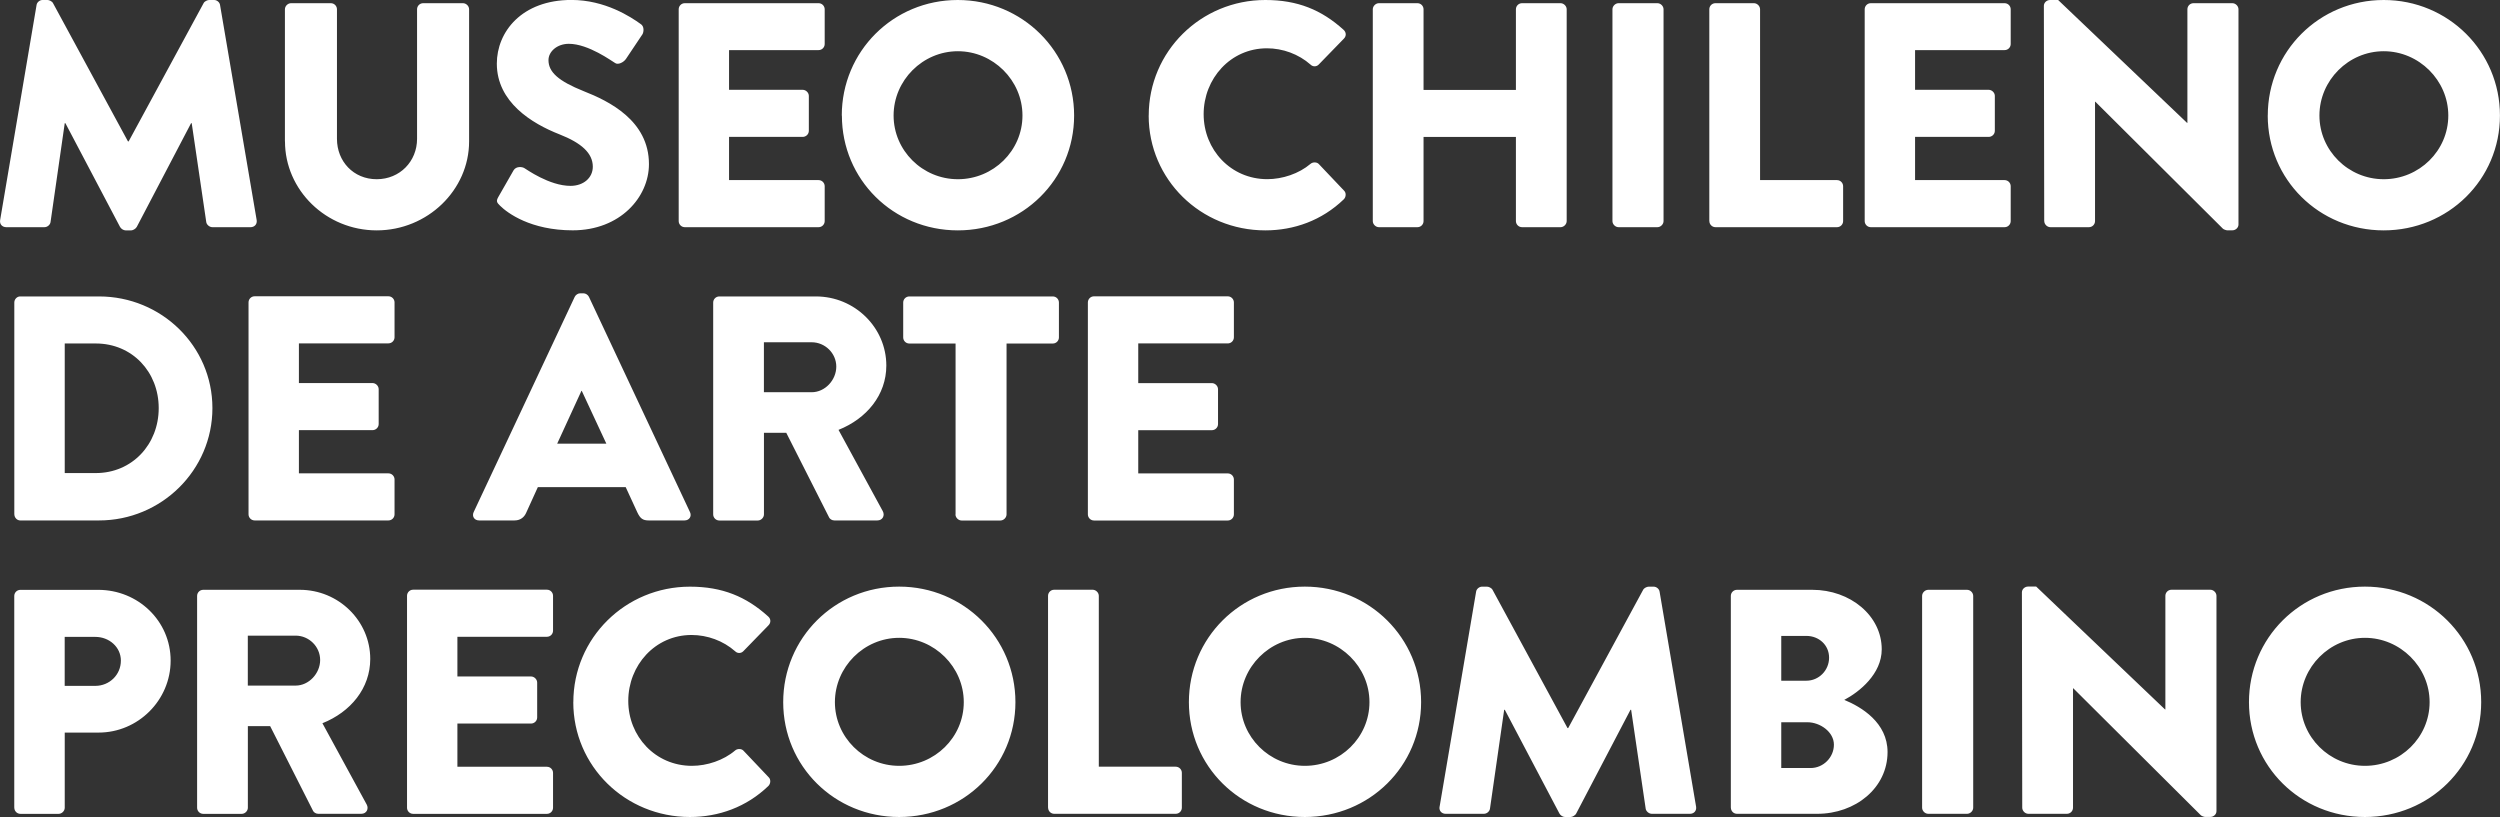 <svg width="153" height="50" viewBox="0 0 153 50" fill="none" xmlns="http://www.w3.org/2000/svg">
<rect x="0" y="0" width="153" height="50" fill="#333333" stroke="none"/>
<path d="M140.801 42.971C140.801 40.818 142.58 39.035 144.736 39.035C146.892 39.035 148.692 40.818 148.692 42.971C148.692 45.123 146.913 46.869 144.736 46.869C142.56 46.869 140.801 45.106 140.801 42.971ZM137.637 42.971C137.637 46.886 140.781 50 144.733 50C148.685 50 151.849 46.886 151.849 42.971C151.849 39.056 148.688 35.901 144.733 35.901C140.778 35.901 137.637 39.052 137.637 42.971ZM123.761 49.432C123.761 49.627 123.938 49.805 124.138 49.805H126.491C126.708 49.805 126.868 49.63 126.868 49.432V42.126H126.888L134.697 49.899C134.738 49.939 134.894 49.997 134.955 49.997H135.271C135.468 49.997 135.648 49.842 135.648 49.644V36.466C135.648 36.271 135.471 36.092 135.271 36.092H132.898C132.68 36.092 132.521 36.267 132.521 36.466V43.418H132.5L124.614 35.897H124.118C123.921 35.897 123.741 36.055 123.741 36.251L123.761 49.428V49.432ZM117.633 49.432C117.633 49.627 117.81 49.805 118.01 49.805H120.383C120.58 49.805 120.76 49.63 120.76 49.432V36.469C120.76 36.274 120.584 36.096 120.383 36.096H118.01C117.813 36.096 117.633 36.271 117.633 36.469V49.432ZM109.013 47.003V44.202H110.616C111.386 44.202 112.235 44.79 112.235 45.574C112.235 46.357 111.583 47.003 110.813 47.003H109.013ZM109.013 41.659V38.918H110.555C111.305 38.918 111.94 39.466 111.94 40.249C111.94 41.033 111.308 41.659 110.555 41.659H109.013ZM105.93 49.432C105.93 49.627 106.087 49.805 106.307 49.805H111.21C113.563 49.805 115.518 48.217 115.518 46.025C115.518 44.222 113.916 43.263 112.87 42.833C113.8 42.342 115.162 41.245 115.162 39.738C115.162 37.683 113.243 36.096 110.911 36.096H106.304C106.087 36.096 105.927 36.271 105.927 36.469V49.432H105.93ZM88.099 49.374C88.059 49.63 88.239 49.805 88.476 49.805H90.809C91.006 49.805 91.165 49.647 91.186 49.492L92.055 43.441H92.095L95.436 49.785C95.494 49.903 95.653 50 95.772 50H96.129C96.227 50 96.407 49.903 96.465 49.785L99.785 43.441H99.826L100.716 49.492C100.736 49.647 100.912 49.805 101.092 49.805H103.425C103.662 49.805 103.839 49.63 103.802 49.374L101.568 36.217C101.547 36.042 101.371 35.904 101.211 35.904H100.895C100.797 35.904 100.617 35.981 100.559 36.099L95.973 44.558H95.932L91.345 36.099C91.287 35.981 91.107 35.904 91.009 35.904H90.693C90.537 35.904 90.357 36.042 90.337 36.217L88.103 49.374H88.099ZM75.924 42.971C75.924 40.818 77.704 39.035 79.859 39.035C82.015 39.035 83.811 40.818 83.811 42.971C83.811 45.123 82.032 46.869 79.859 46.869C77.687 46.869 75.924 45.106 75.924 42.971ZM72.76 42.971C72.76 46.886 75.904 50 79.856 50C83.808 50 86.972 46.886 86.972 42.971C86.972 39.056 83.808 35.901 79.856 35.901C75.904 35.901 72.76 39.052 72.76 42.971ZM64.144 49.432C64.144 49.627 64.303 49.805 64.52 49.805H71.952C72.17 49.805 72.329 49.63 72.329 49.432V47.296C72.329 47.101 72.17 46.922 71.952 46.922H67.247V36.466C67.247 36.271 67.07 36.092 66.87 36.092H64.517C64.3 36.092 64.14 36.267 64.14 36.466V49.428L64.144 49.432ZM51.096 42.971C51.096 40.818 52.875 39.035 55.031 39.035C57.187 39.035 58.983 40.818 58.983 42.971C58.983 45.123 57.204 46.869 55.031 46.869C52.858 46.869 51.096 45.106 51.096 42.971ZM47.932 42.971C47.932 46.886 51.076 50 55.028 50C58.98 50 62.144 46.886 62.144 42.971C62.144 39.056 58.98 35.901 55.028 35.901C51.076 35.901 47.932 39.052 47.932 42.971ZM35.085 42.971C35.085 46.886 38.266 50 42.221 50C43.98 50 45.681 49.395 47.026 48.1C47.165 47.962 47.185 47.706 47.046 47.572L45.505 45.947C45.386 45.809 45.128 45.809 44.992 45.927C44.279 46.536 43.27 46.869 42.344 46.869C40.11 46.869 38.45 45.066 38.45 42.893C38.45 40.72 40.089 38.861 42.323 38.861C43.291 38.861 44.262 39.214 44.992 39.859C45.131 39.997 45.348 39.997 45.487 39.859L47.029 38.272C47.188 38.114 47.188 37.878 47.008 37.724C45.664 36.51 44.201 35.904 42.225 35.904C38.273 35.904 35.088 39.056 35.088 42.974M24.91 49.435C24.91 49.63 25.069 49.808 25.287 49.808H33.469C33.686 49.808 33.846 49.633 33.846 49.435V47.299C33.846 47.104 33.69 46.926 33.469 46.926H27.993V44.282H32.498C32.695 44.282 32.875 44.124 32.875 43.909V41.773C32.875 41.578 32.698 41.4 32.498 41.4H27.993V38.971H33.469C33.686 38.971 33.846 38.797 33.846 38.598V36.462C33.846 36.267 33.69 36.089 33.469 36.089H25.287C25.069 36.089 24.91 36.264 24.91 36.462V49.425V49.435ZM15.166 41.955V38.901H18.093C18.904 38.901 19.593 39.567 19.593 40.391C19.593 41.215 18.901 41.958 18.093 41.958H15.166V41.955ZM12.063 49.435C12.063 49.63 12.222 49.808 12.44 49.808H14.793C14.989 49.808 15.169 49.633 15.169 49.435V44.44H16.534L19.162 49.63C19.203 49.707 19.322 49.805 19.478 49.805H22.105C22.442 49.805 22.581 49.492 22.442 49.236L19.732 44.262C21.454 43.576 22.659 42.126 22.659 40.327C22.659 37.996 20.72 36.096 18.351 36.096H12.44C12.222 36.096 12.063 36.271 12.063 36.469V49.432V49.435ZM3.959 41.975V38.978H5.836C6.685 38.978 7.398 39.604 7.398 40.428C7.398 41.309 6.685 41.975 5.836 41.975H3.959ZM0.876 49.435C0.876 49.63 1.036 49.808 1.253 49.808H3.585C3.782 49.808 3.962 49.633 3.962 49.435V44.834H6.037C8.447 44.834 10.443 42.856 10.443 40.428C10.443 37.999 8.447 36.099 6.016 36.099H1.249C1.032 36.099 0.873 36.274 0.873 36.472V49.435H0.876Z" fill="white"/>
<path d="M66.578 31.481C66.578 31.676 66.737 31.855 66.955 31.855H75.137C75.354 31.855 75.514 31.68 75.514 31.481V29.345C75.514 29.15 75.354 28.972 75.137 28.972H69.661V26.328H74.166C74.363 26.328 74.543 26.17 74.543 25.955V23.819C74.543 23.624 74.366 23.446 74.166 23.446H69.661V21.018H75.137C75.354 21.018 75.514 20.843 75.514 20.644V18.509C75.514 18.314 75.354 18.135 75.137 18.135H66.955C66.737 18.135 66.578 18.31 66.578 18.509V31.471V31.481ZM58.474 31.481C58.474 31.676 58.65 31.855 58.851 31.855H61.224C61.421 31.855 61.601 31.68 61.601 31.481V21.024H64.429C64.646 21.024 64.806 20.85 64.806 20.651V18.515C64.806 18.32 64.65 18.142 64.429 18.142H55.653C55.435 18.142 55.276 18.317 55.276 18.515V20.651C55.276 20.846 55.432 21.024 55.653 21.024H58.481V31.481H58.474ZM46.751 24.001V20.947H49.677C50.489 20.947 51.181 21.613 51.181 22.437C51.181 23.261 50.489 24.004 49.677 24.004H46.751V24.001ZM43.647 31.481C43.647 31.676 43.807 31.855 44.024 31.855H46.377C46.574 31.855 46.754 31.68 46.754 31.481V26.487H48.119L50.746 31.676C50.787 31.754 50.906 31.851 51.062 31.851H53.69C54.026 31.851 54.165 31.538 54.026 31.283L51.317 26.308C53.038 25.622 54.243 24.173 54.243 22.373C54.243 20.042 52.305 18.142 49.935 18.142H44.024C43.807 18.142 43.647 18.317 43.647 18.515V31.478V31.481ZM34.1 27.152L35.584 23.92H35.604L37.108 27.152H34.104H34.1ZM29.317 31.851H31.49C31.883 31.851 32.101 31.616 32.203 31.38L32.916 29.813H38.293L39.006 31.36C39.183 31.733 39.342 31.851 39.699 31.851H41.892C42.188 31.851 42.347 31.596 42.228 31.343L36.042 18.166C35.985 18.048 35.846 17.95 35.706 17.95H35.509C35.37 17.95 35.231 18.048 35.173 18.166L28.987 31.343C28.869 31.599 29.028 31.851 29.323 31.851M15.21 31.478C15.21 31.673 15.37 31.851 15.587 31.851H23.769C23.986 31.851 24.146 31.676 24.146 31.478V29.342C24.146 29.147 23.986 28.969 23.769 28.969H18.293V26.325H22.798C22.995 26.325 23.175 26.167 23.175 25.952V23.816C23.175 23.621 22.998 23.443 22.798 23.443H18.293V21.014H23.769C23.986 21.014 24.146 20.84 24.146 20.641V18.505C24.146 18.31 23.986 18.132 23.769 18.132H15.587C15.37 18.132 15.21 18.307 15.21 18.505V31.468V31.478ZM3.962 28.952V21.021H5.86C8.094 21.021 9.713 22.763 9.713 24.976C9.713 27.189 8.094 28.952 5.86 28.952H3.962ZM0.879 31.478C0.879 31.673 1.039 31.851 1.236 31.851H6.06C9.876 31.851 13 28.777 13 24.976C13 21.176 9.876 18.142 6.06 18.142H1.232C1.036 18.142 0.876 18.317 0.876 18.515V31.478H0.879Z" fill="white"/>
<path d="M141.949 7.07C141.949 4.917 143.728 3.135 145.884 3.135C148.04 3.135 149.836 4.917 149.836 7.07C149.836 9.222 148.057 10.968 145.884 10.968C143.711 10.968 141.949 9.206 141.949 7.07ZM138.785 7.07C138.785 10.985 141.929 14.099 145.88 14.099C149.832 14.099 152.997 10.985 152.997 7.07C152.997 3.155 149.836 -5.45892e-05 145.884 -5.45892e-05C141.932 -5.45892e-05 138.788 3.151 138.788 7.07M125.109 13.531C125.109 13.726 125.286 13.904 125.486 13.904H127.839C128.056 13.904 128.216 13.729 128.216 13.531V6.226H128.236L136.045 13.998C136.086 14.039 136.242 14.096 136.303 14.096H136.619C136.816 14.096 136.995 13.938 136.995 13.743V0.568C136.995 0.373 136.819 0.195 136.619 0.195H134.245C134.028 0.195 133.869 0.37 133.869 0.568V7.52H133.848L125.958 -5.45892e-05H125.462C125.265 -5.45892e-05 125.085 0.158 125.085 0.353L125.106 13.531H125.109ZM114.119 13.531C114.119 13.726 114.279 13.904 114.496 13.904H122.678C122.896 13.904 123.055 13.729 123.055 13.531V11.395C123.055 11.2 122.896 11.022 122.678 11.022H117.202V8.378H121.707C121.904 8.378 122.084 8.22 122.084 8.005V5.869C122.084 5.674 121.908 5.496 121.707 5.496H117.202V3.067H122.678C122.896 3.067 123.055 2.892 123.055 2.694V0.568C123.055 0.373 122.896 0.195 122.678 0.195H114.496C114.279 0.195 114.119 0.37 114.119 0.568V13.531ZM104.613 13.531C104.613 13.726 104.773 13.904 104.99 13.904H112.422C112.639 13.904 112.799 13.729 112.799 13.531V11.395C112.799 11.2 112.639 11.022 112.422 11.022H107.716V0.568C107.716 0.373 107.54 0.195 107.339 0.195H104.987C104.769 0.195 104.61 0.37 104.61 0.568V13.531H104.613ZM98.682 13.531C98.682 13.726 98.858 13.904 99.059 13.904H101.432C101.629 13.904 101.809 13.729 101.809 13.531V0.568C101.809 0.373 101.632 0.195 101.432 0.195H99.059C98.862 0.195 98.682 0.37 98.682 0.568V13.531ZM84.015 13.531C84.015 13.726 84.192 13.904 84.392 13.904H86.745C86.962 13.904 87.121 13.729 87.121 13.531V8.381H92.774V13.531C92.774 13.726 92.934 13.904 93.151 13.904H95.504C95.701 13.904 95.881 13.729 95.881 13.531V0.568C95.881 0.373 95.704 0.195 95.504 0.195H93.151C92.934 0.195 92.774 0.37 92.774 0.568V5.502H87.121V0.568C87.121 0.373 86.962 0.195 86.745 0.195H84.392C84.195 0.195 84.015 0.37 84.015 0.568V13.531ZM70.299 7.07C70.299 10.985 73.48 14.099 77.435 14.099C79.194 14.099 80.895 13.494 82.239 12.199C82.379 12.061 82.399 11.809 82.26 11.671L80.718 10.046C80.6 9.908 80.341 9.908 80.206 10.026C79.493 10.632 78.484 10.965 77.558 10.965C75.324 10.965 73.663 9.162 73.663 6.989C73.663 4.816 75.303 2.956 77.537 2.956C78.505 2.956 79.476 3.31 80.206 3.955C80.345 4.093 80.562 4.093 80.701 3.955L82.243 2.368C82.402 2.213 82.402 1.978 82.222 1.82C80.878 0.605 79.415 -5.45892e-05 77.439 -5.45892e-05C73.487 -5.45892e-05 70.302 3.151 70.302 7.07M54.688 7.07C54.688 4.917 56.467 3.135 58.623 3.135C60.779 3.135 62.575 4.917 62.575 7.07C62.575 9.222 60.796 10.968 58.623 10.968C56.45 10.968 54.688 9.206 54.688 7.07ZM51.524 7.07C51.524 10.985 54.668 14.099 58.62 14.099C62.572 14.099 65.736 10.985 65.736 7.07C65.736 3.155 62.568 -5.45892e-05 58.613 -5.45892e-05C54.658 -5.45892e-05 51.517 3.151 51.517 7.07M41.536 13.531C41.536 13.726 41.695 13.904 41.912 13.904H50.095C50.312 13.904 50.471 13.729 50.471 13.531V11.395C50.471 11.2 50.312 11.022 50.095 11.022H44.618V8.378H49.124C49.321 8.378 49.501 8.22 49.501 8.005V5.869C49.501 5.674 49.324 5.496 49.124 5.496H44.618V3.067H50.095C50.312 3.067 50.471 2.892 50.471 2.694V0.568C50.471 0.373 50.312 0.195 50.095 0.195H41.912C41.695 0.195 41.536 0.37 41.536 0.568V13.531ZM30.603 12.589C31.058 13.04 32.481 14.096 35.051 14.096C37.957 14.096 39.716 12.061 39.716 10.043C39.716 7.379 37.264 6.185 35.723 5.58C34.161 4.954 33.567 4.406 33.567 3.679C33.567 3.151 34.1 2.681 34.813 2.681C36.019 2.681 37.462 3.757 37.641 3.854C37.818 3.992 38.174 3.814 38.314 3.599L39.322 2.092C39.4 1.954 39.441 1.604 39.203 1.466C38.609 1.036 37.03 -0.003 34.973 -0.003C31.927 -0.003 30.406 1.954 30.406 3.895C30.406 6.246 32.542 7.557 34.243 8.223C35.587 8.751 36.28 9.377 36.28 10.201C36.28 10.887 35.706 11.375 34.915 11.375C33.611 11.375 32.189 10.339 32.107 10.299C31.968 10.201 31.595 10.161 31.435 10.416L30.505 12.041C30.345 12.317 30.406 12.394 30.603 12.589ZM17.441 8.654C17.441 11.63 19.95 14.099 23.056 14.099C26.163 14.099 28.709 11.63 28.709 8.654V0.568C28.709 0.373 28.532 0.195 28.332 0.195H25.901C25.684 0.195 25.524 0.37 25.524 0.568V8.499C25.524 9.871 24.475 10.968 23.053 10.968C21.63 10.968 20.622 9.871 20.622 8.499V0.568C20.622 0.373 20.462 0.195 20.245 0.195H17.814C17.617 0.195 17.437 0.37 17.437 0.568V8.654H17.441ZM0.007 13.474C-0.034 13.729 0.146 13.904 0.384 13.904H2.716C2.913 13.904 3.073 13.746 3.093 13.591L3.962 7.541H4.003L7.344 13.884C7.405 14.002 7.561 14.099 7.68 14.099H8.036C8.135 14.099 8.311 14.002 8.372 13.884L11.693 7.541H11.733L12.623 13.591C12.643 13.749 12.82 13.904 13 13.904H15.332C15.57 13.904 15.746 13.729 15.709 13.474L13.468 0.313C13.448 0.138 13.271 -5.45892e-05 13.112 -5.45892e-05H12.796C12.698 -5.45892e-05 12.518 0.077 12.46 0.195L7.873 8.654H7.832L3.246 0.195C3.188 0.077 3.008 -5.45892e-05 2.91 -5.45892e-05H2.594C2.434 -5.45892e-05 2.258 0.138 2.237 0.313L0.007 13.474Z" fill="white"/>
</svg>
